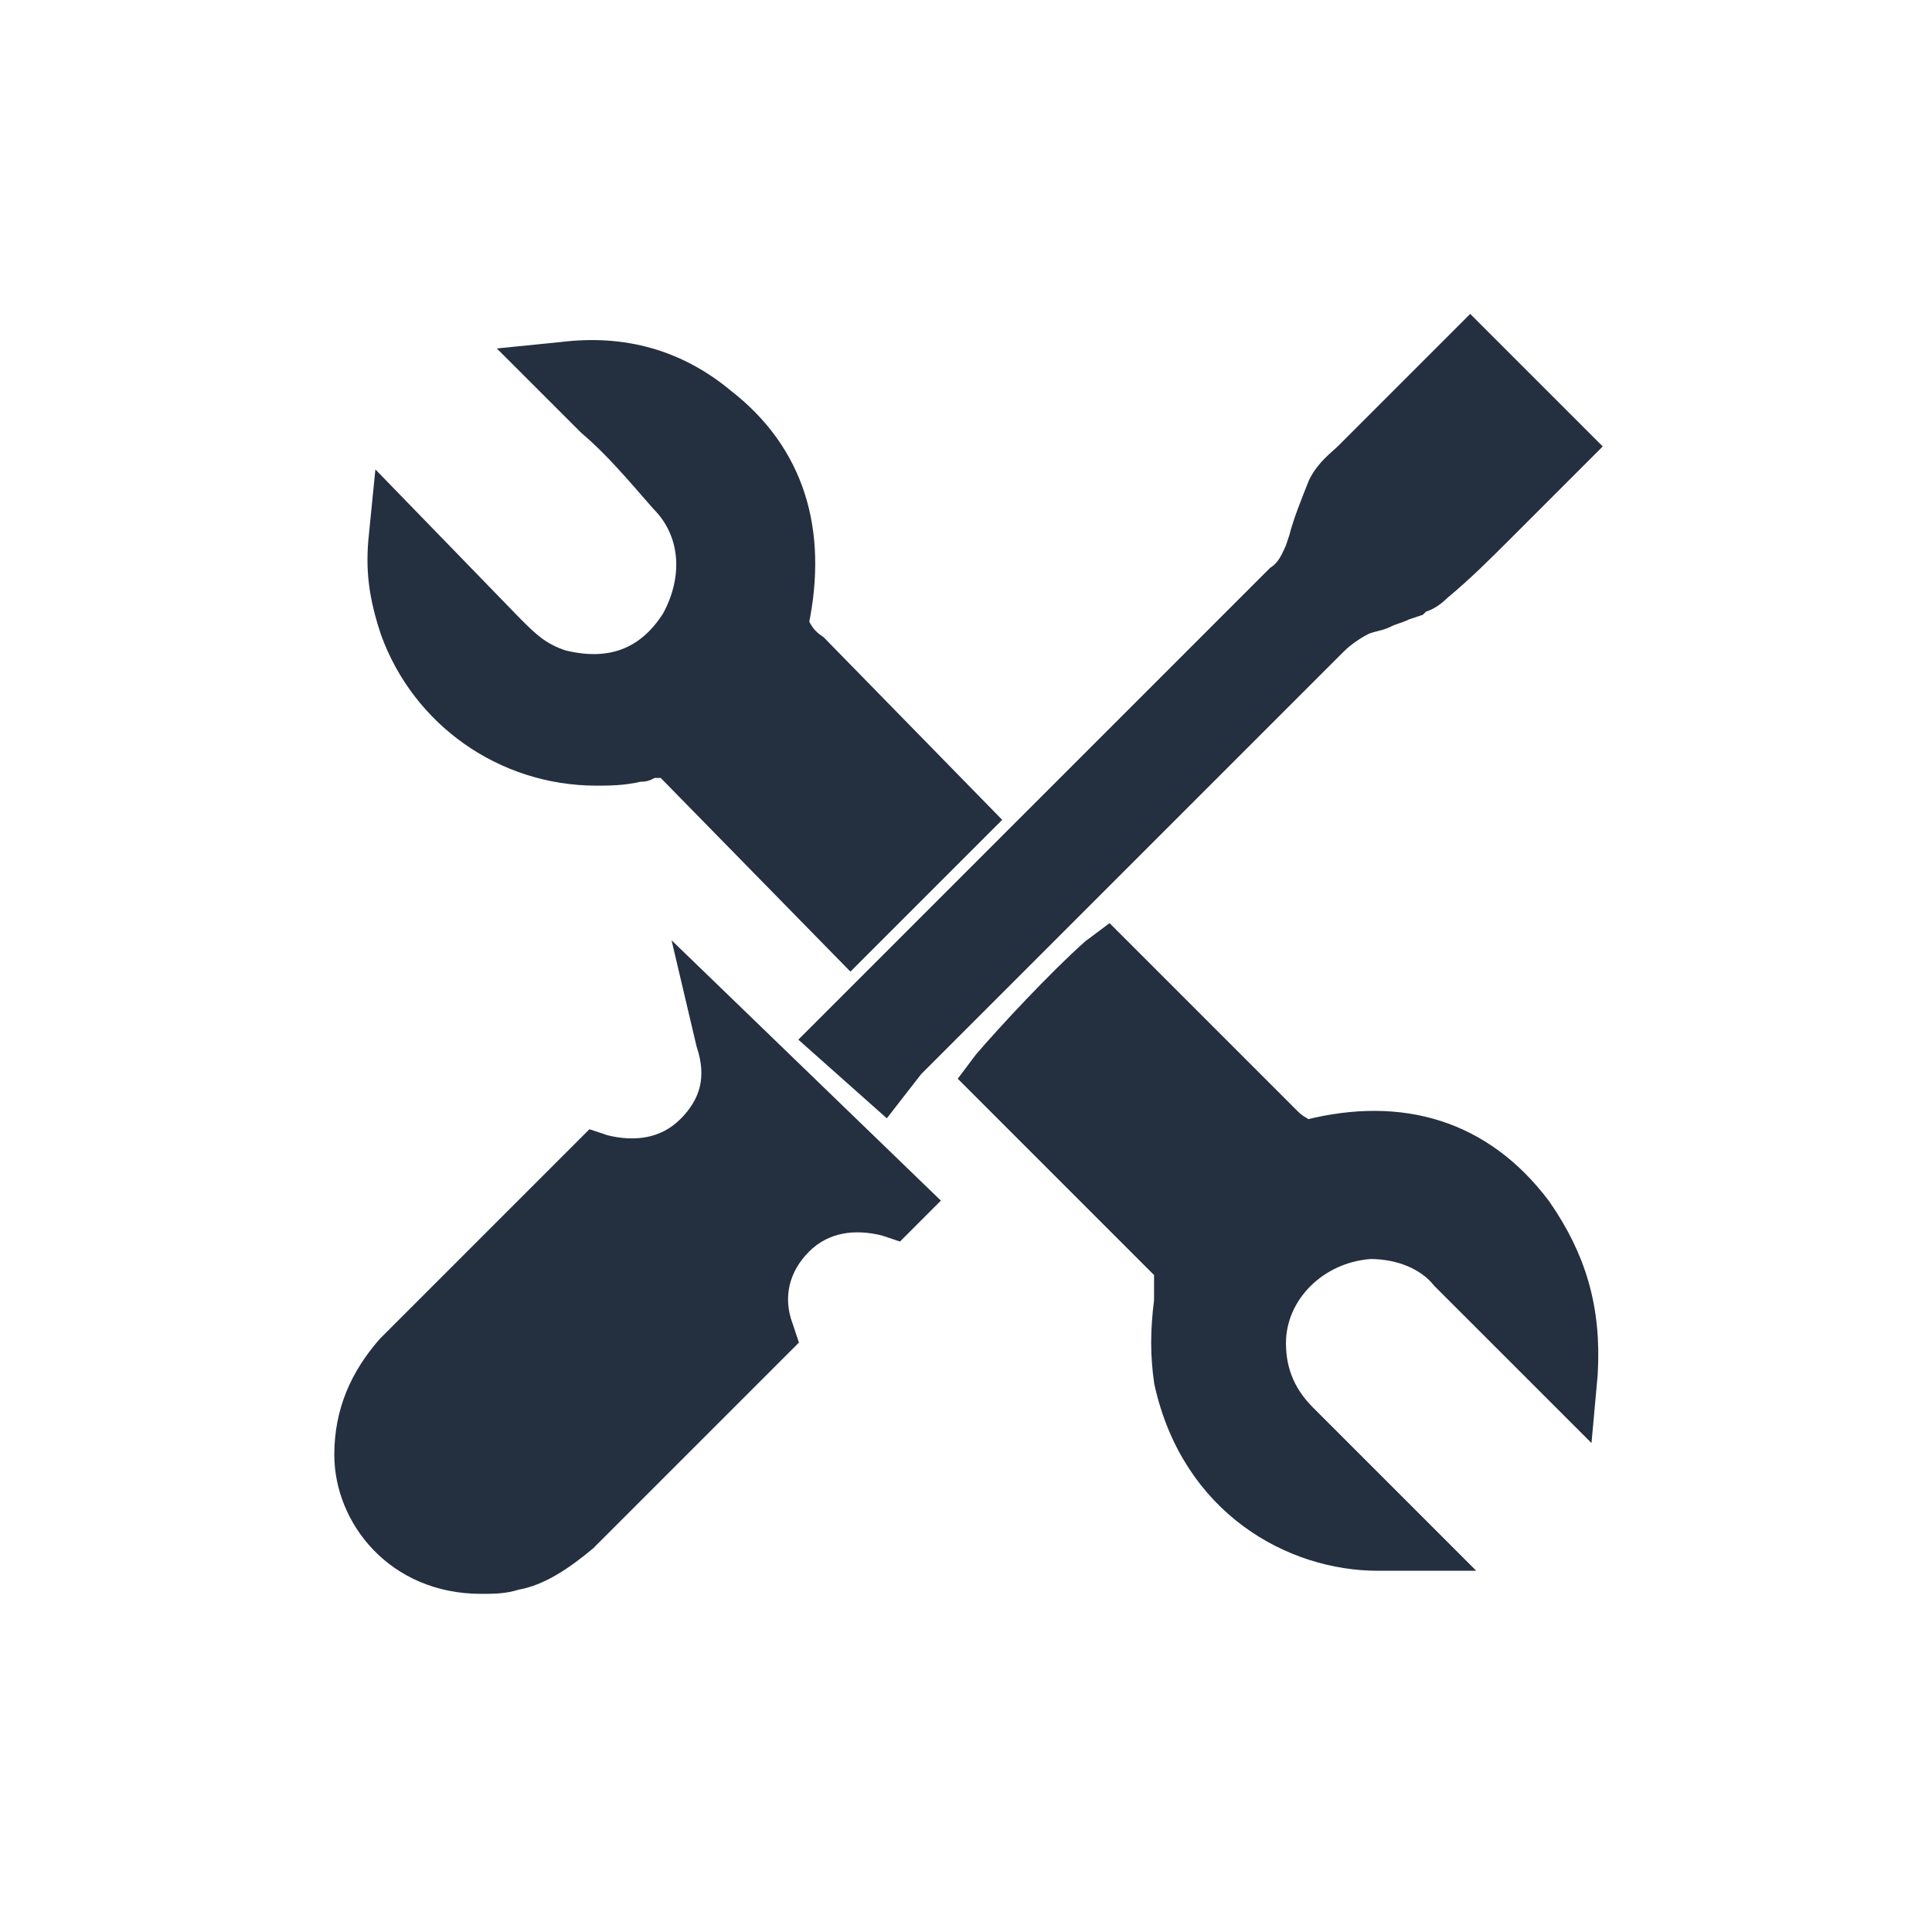 <svg width="80" height="80" viewBox="0 0 80 80" fill="none" xmlns="http://www.w3.org/2000/svg">
<path d="M36.654 45.578L37.77 44.143L43.507 38.406C44.782 37.132 46.216 35.697 47.491 34.422C50.041 31.872 52.75 29.163 55.3 26.614C55.619 26.295 56.097 25.976 56.416 25.817C56.734 25.657 57.053 25.657 57.372 25.498C57.69 25.339 57.85 25.339 58.169 25.179L58.647 25.02L58.806 24.861C58.965 24.861 59.284 24.701 59.603 24.383C60.559 23.586 61.356 22.789 62.153 21.992L65.659 18.486L60.878 13.705L56.097 18.486C55.937 18.645 55.937 18.645 55.778 18.805C55.459 19.123 54.981 19.442 54.663 20.08C54.344 20.877 54.025 21.673 53.866 22.311L53.706 22.789C53.547 23.108 53.388 23.586 52.91 23.904L33.786 43.028L36.654 45.578Z" fill="#242F40" stroke="#242F40" stroke-miterlimit="10"/>
<path d="M29.323 43.187C29.801 44.621 29.482 45.737 28.526 46.693C27.57 47.649 26.295 47.809 25.02 47.49L24.542 47.331L16.096 55.777C14.98 57.052 14.343 58.486 14.343 60.239C14.343 62.789 16.414 65.498 19.92 65.498C20.398 65.498 20.877 65.498 21.355 65.339C22.311 65.179 23.267 64.542 24.223 63.745L32.51 55.458L32.351 54.98C31.872 53.705 32.191 52.43 33.147 51.474C34.104 50.518 35.379 50.359 36.653 50.677L37.132 50.837L38.247 49.721L28.685 40.478L29.323 43.187Z" fill="#242F40" stroke="#242F40" stroke-miterlimit="10"/>
<path d="M63.745 50.04C61.355 46.853 58.008 45.896 54.184 46.853H54.024C53.865 46.693 53.706 46.693 53.387 46.374C53.228 46.215 53.068 46.056 53.068 46.056C53.068 46.056 46.534 39.522 46.375 39.362L45.897 38.885L45.259 39.362C43.825 40.637 41.753 42.868 40.797 43.984L40.319 44.621L48.287 52.59V52.908C48.287 53.227 48.287 53.386 48.287 53.546V53.864C48.128 55.139 48.128 56.096 48.287 57.211C49.403 62.311 53.546 64.542 57.052 64.542H59.921L54.024 58.645C53.228 57.849 52.749 56.892 52.749 55.617C52.749 53.546 54.502 51.793 56.733 51.633C58.008 51.633 59.124 52.112 59.761 52.908L65.499 58.645L65.658 56.892C65.817 54.183 65.18 52.111 63.745 50.04Z" fill="#242F40" stroke="#242F40" stroke-miterlimit="10"/>
<path d="M24.7 32.032C25.178 32.032 25.816 32.032 26.453 31.872C26.613 31.872 26.772 31.872 26.931 31.713C27.091 31.713 27.091 31.713 27.25 31.713H27.569L35.218 39.522L40.796 33.944L33.784 26.773C33.306 26.454 33.147 26.136 32.987 25.817C33.784 21.992 32.828 18.805 29.959 16.574C28.047 14.98 25.816 14.343 23.266 14.661L21.672 14.821L24.382 17.53C25.497 18.486 26.294 19.442 27.41 20.717C28.684 21.992 28.844 23.904 27.888 25.657C26.772 27.41 25.178 27.888 23.266 27.41C22.31 27.092 21.832 26.613 21.194 25.976L15.935 20.558L15.776 22.151C15.617 23.586 15.776 24.701 16.254 26.135C17.529 29.641 20.876 32.032 24.7 32.032Z" fill="#242F40" stroke="#242F40" stroke-miterlimit="10"/>
</svg>
